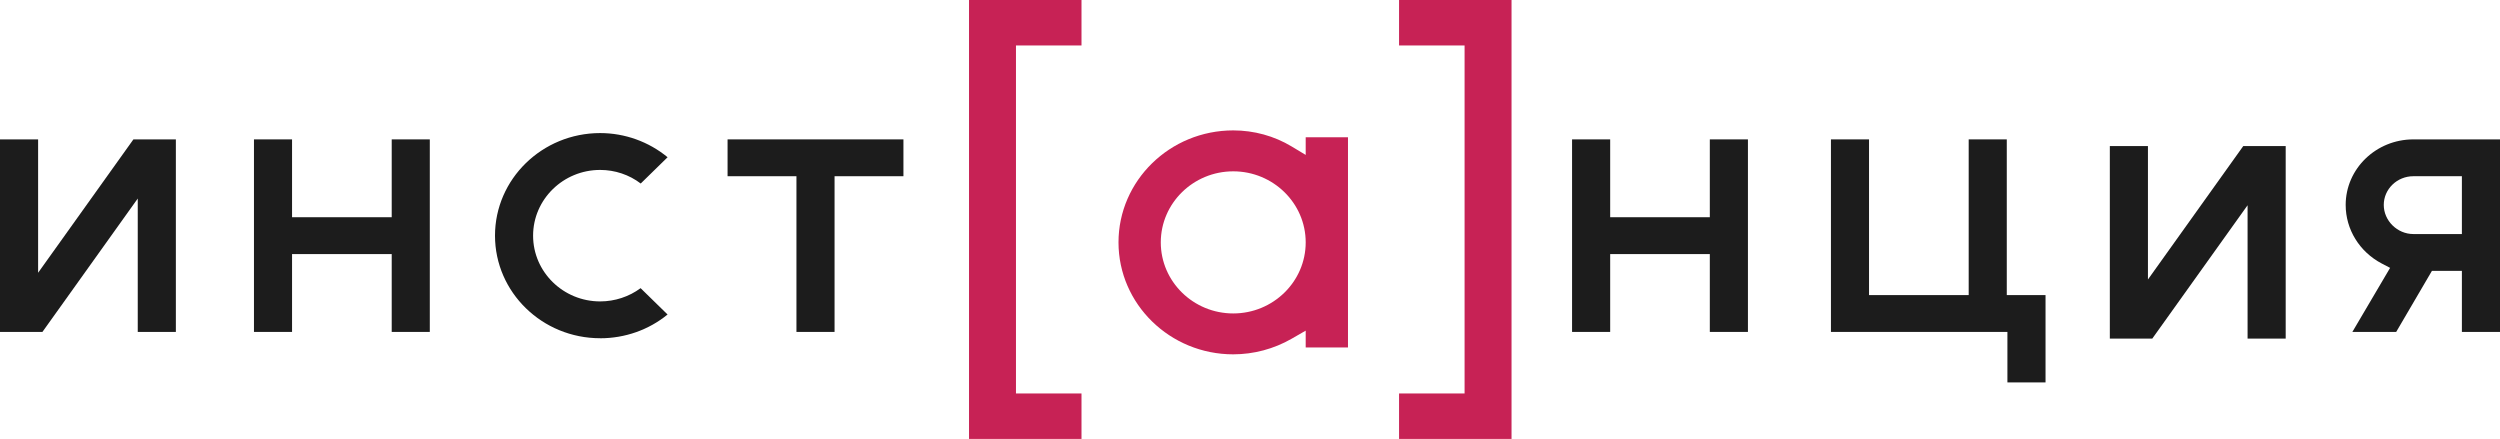 <?xml version="1.0" encoding="UTF-8"?> <svg xmlns="http://www.w3.org/2000/svg" id="Layer_2" data-name="Layer 2" viewBox="0 0 1054.09 185.08"> <defs> <style> .cls-1 { fill: #c72255; } .cls-2 { fill: #1c1c1c; } </style> </defs> <g id="Layer_3" data-name="Layer 3"> <g> <polygon class="cls-2" points="58.08 139.95 58.08 83.71 17.89 139.95 0 139.95 0 58.77 16.07 58.77 16.07 115.01 56.25 58.77 74.15 58.77 74.15 139.95 58.08 139.95"></polygon> <polygon class="cls-2" points="165.16 139.95 165.16 107.13 123.14 107.13 123.14 139.95 107.08 139.95 107.08 58.77 123.14 58.77 123.14 91.59 165.16 91.59 165.16 58.77 181.22 58.77 181.22 139.95 165.16 139.95"></polygon> <path class="cls-2" d="M253.04,142.61c-24.45,0-44.33-19.4-44.33-43.25s19.89-43.25,44.33-43.25c10.39,0,20.45,3.61,28.44,10.19l-11.33,11.08c-4.84-3.7-10.87-5.73-17.11-5.73-15.59,0-28.27,12.43-28.27,27.72s12.68,27.72,28.27,27.72c6.17,0,12.19-1.98,17.06-5.59l11.37,11.11c-7.9,6.47-17.95,10.02-28.43,10.02Z"></path> <polygon class="cls-2" points="335.81 139.95 335.81 74.3 306.77 74.3 306.77 58.77 380.92 58.77 380.92 74.3 351.88 74.3 351.88 139.95 335.81 139.95"></polygon> <polygon class="cls-1" points="408.57 185.08 408.57 0 456 0 456 19.18 428.37 19.18 428.37 165.9 456 165.9 456 185.08 408.57 185.08"></polygon> <path class="cls-1" d="M519.98,149.4c-26.68,0-48.38-21.18-48.38-47.21s21.7-47.21,48.38-47.21c8.74,0,17.26,2.34,24.62,6.77l5.93,3.57v-7.44h17.83v88.63h-17.83v-7.1l-5.87,3.38c-7.51,4.33-16.05,6.61-24.69,6.61Zm0-77.16c-16.85,0-30.55,13.44-30.55,29.96s13.71,29.96,30.55,29.96,30.55-13.44,30.55-29.96-13.71-29.96-30.55-29.96Z"></path> <polygon class="cls-1" points="589.89 185.08 589.89 165.9 617.52 165.9 617.52 19.18 589.89 19.18 589.89 0 637.32 0 637.32 185.08 589.89 185.08"></polygon> <polygon class="cls-2" points="720.92 139.95 720.92 107.13 678.91 107.13 678.91 139.95 662.84 139.95 662.84 58.77 678.91 58.77 678.91 91.59 720.92 91.59 720.92 58.77 736.99 58.77 736.99 139.95 720.92 139.95"></polygon> <polygon class="cls-2" points="846.4 161.24 846.4 139.95 771.99 139.95 771.99 58.77 788.05 58.77 788.05 124.42 830.07 124.42 830.07 58.77 846.13 58.77 846.13 124.42 862.47 124.42 862.47 161.24 846.4 161.24"></polygon> <polygon class="cls-2" points="947.66 142.78 947.66 86.54 907.47 142.78 889.58 142.78 889.58 61.6 905.65 61.6 905.65 117.84 945.83 61.6 963.73 61.6 963.73 142.78 947.66 142.78"></polygon> <path class="cls-2" d="M1038.02,139.95v-25.73h-12.64l-15.06,25.73h-18.48l15.91-27.01-3.51-1.83c-9.39-4.92-15.22-14.38-15.22-24.7,0-15.24,12.8-27.64,28.54-27.64h36.53v81.19h-16.07Zm-20.46-65.65c-6.88,0-12.48,5.43-12.48,12.1s5.71,12.28,12.48,12.28h20.46v-24.38h-20.46Z"></path> </g> </g> </svg> 